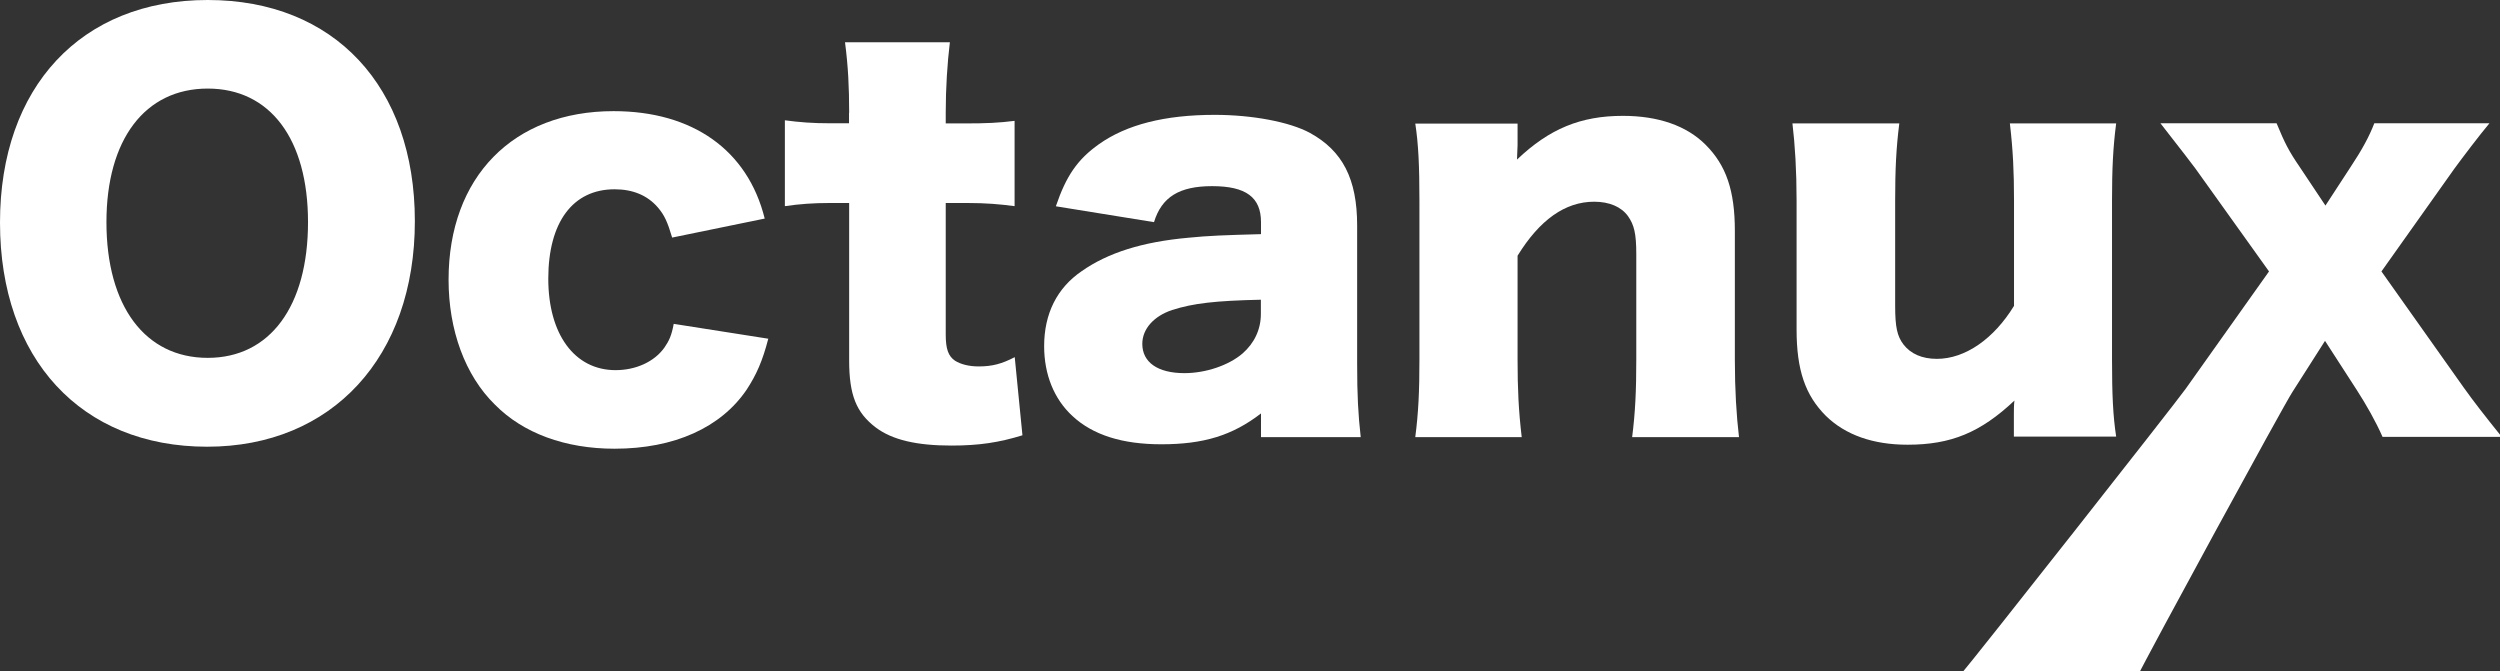 <svg width="175" height="47" viewBox="0 0 175 47" fill="none" xmlns="http://www.w3.org/2000/svg">
<rect x="0" y="0" width="175" height="47" fill="#333333" stroke="none"/>
<g clip-path="url(#clip0_358_2197)">
<path fill-rule="evenodd" clip-rule="evenodd" d="M14.5 31.27C23.25 31.27 29.04 24.98 29.04 15.48C29.04 6.05 23.39 0 14.54 0C5.69 0 0 6.08 0 15.58C0 25.12 5.68 31.27 14.5 31.27ZM14.541 6.2C18.901 6.2 21.561 9.72 21.561 15.55C21.561 21.45 18.891 25.05 14.541 25.05C10.151 25.05 7.451 21.42 7.451 15.55C7.451 9.76 10.151 6.2 14.541 6.2Z" fill="white"/>
<path d="M47.05 16.63C46.73 15.55 46.51 15.05 46.04 14.51C45.32 13.68 44.31 13.25 43.02 13.25C40.1 13.25 38.38 15.55 38.38 19.51C38.38 23.4 40.22 25.91 43.09 25.91C44.49 25.91 45.79 25.34 46.51 24.33C46.83 23.86 47.01 23.5 47.16 22.67L53.78 23.71C53.38 25.26 52.95 26.23 52.27 27.27C50.47 29.93 47.2 31.41 43.02 31.41C39.57 31.41 36.62 30.33 34.64 28.32C32.55 26.27 31.4 23.1 31.4 19.58C31.4 12.38 35.93 7.78 42.95 7.78C48.49 7.78 52.34 10.51 53.53 15.3L47.05 16.63Z" fill="white"/>
<path d="M59.441 7.89C59.441 6.09 59.371 4.65 59.151 2.96H66.491C66.311 4.44 66.201 6.16 66.201 7.89V8.64H67.491C69.071 8.64 69.901 8.6 71.021 8.46V14.43C69.941 14.29 69.011 14.21 67.711 14.21H66.201V23.42C66.201 24.43 66.381 24.93 66.851 25.25C67.251 25.5 67.821 25.65 68.511 25.65C69.451 25.65 70.131 25.47 71.031 25L71.571 30.47C69.951 30.97 68.551 31.19 66.601 31.19C64.151 31.19 62.461 30.79 61.311 29.93C59.941 28.89 59.441 27.66 59.441 25.22V14.21H58.071C56.921 14.21 55.981 14.28 54.941 14.43V8.42C55.981 8.56 56.881 8.63 58.141 8.63H59.431V7.89H59.441Z" fill="white"/>
<path fill-rule="evenodd" clip-rule="evenodd" d="M84.85 13.03C87.23 13.03 88.27 13.82 88.27 15.55V16.39C85.68 16.46 84.6 16.5 83.2 16.64C79.97 16.93 77.56 17.69 75.72 18.98C73.99 20.16 73.09 21.96 73.09 24.23C73.09 26.21 73.78 27.93 75.07 29.12C76.5 30.45 78.56 31.1 81.29 31.1C84.24 31.1 86.26 30.49 88.27 28.94V30.6H95.25C95.07 28.98 95 27.68 95 25.49V15.78C95 12.54 93.99 10.56 91.69 9.3C90.28 8.54 87.69 8.04 85.03 8.04C81.54 8.04 78.87 8.72 76.93 10.09C75.42 11.16 74.63 12.32 73.91 14.44L80.78 15.55C81.32 13.79 82.55 13.03 84.85 13.03ZM82.051 21.7C83.519 21.23 85.068 21.05 88.261 20.98V21.98C88.261 23.06 87.801 24.03 86.971 24.75C86.001 25.58 84.391 26.12 82.911 26.12C81.041 26.12 79.961 25.36 79.961 24.07C79.961 23.03 80.761 22.13 82.051 21.7ZM88.261 20.98H88.271C88.268 20.98 88.264 20.98 88.261 20.98Z" fill="white"/>
<path d="M99.07 30.59C99.29 28.9 99.36 27.39 99.36 25.16V14.08C99.36 11.6 99.29 10.09 99.07 8.65H106.23V10.16C106.23 10.38 106.19 10.92 106.19 11.17C108.46 9.01 110.65 8.11 113.6 8.11C116.08 8.11 118.06 8.8 119.39 10.13C120.83 11.57 121.44 13.33 121.44 16.17V25.2C121.44 27.29 121.55 29.08 121.73 30.6H114.25C114.47 28.87 114.54 27.36 114.54 25.17V17.79C114.54 16.35 114.39 15.74 113.96 15.13C113.49 14.48 112.66 14.12 111.59 14.12C109.57 14.12 107.78 15.38 106.23 17.9V25.17C106.23 27.22 106.3 28.73 106.52 30.6H99.07V30.59Z" fill="white"/>
<path d="M148.131 8.64C147.911 10.33 147.841 11.84 147.841 14.04V25.16C147.841 27.64 147.911 29.12 148.131 30.56H140.971V29.01C140.971 28.83 140.971 28.29 141.011 28.04C138.641 30.27 136.581 31.13 133.531 31.13C131.121 31.13 129.181 30.45 127.811 29.11C126.371 27.67 125.761 25.91 125.761 23.07V14.04C125.761 11.95 125.651 10.15 125.471 8.64H132.951C132.731 10.37 132.661 11.88 132.661 14.04V21.41C132.661 22.89 132.801 23.53 133.241 24.11C133.741 24.76 134.531 25.12 135.581 25.12C137.561 25.12 139.571 23.72 140.981 21.41V14.04C140.981 12.02 140.911 10.51 140.691 8.64H148.131Z" fill="white"/>
<path d="M166.781 30.59C166.311 29.51 165.631 28.32 164.981 27.31L162.751 23.86L160.481 27.42C159.901 28.28 150.201 46.11 149.661 47.27H137.201C138.141 46.19 152.321 28.18 153.001 27.21L158.831 19L153.681 11.8C153.501 11.55 152.671 10.47 151.231 8.63H159.361C159.941 10.03 160.221 10.58 160.981 11.69L162.781 14.39L164.541 11.69C165.331 10.5 165.841 9.57 166.201 8.63H174.261C173.541 9.49 172.421 10.97 171.811 11.8L166.701 19L172.461 27.13C173.181 28.14 173.941 29.11 175.121 30.58H166.781V30.59Z" fill="white"/>
</g>
<defs>
<clipPath id="clip0_358_2197">
<rect width="175" height="47" fill="white"/>
</clipPath>
</defs>
</svg>
